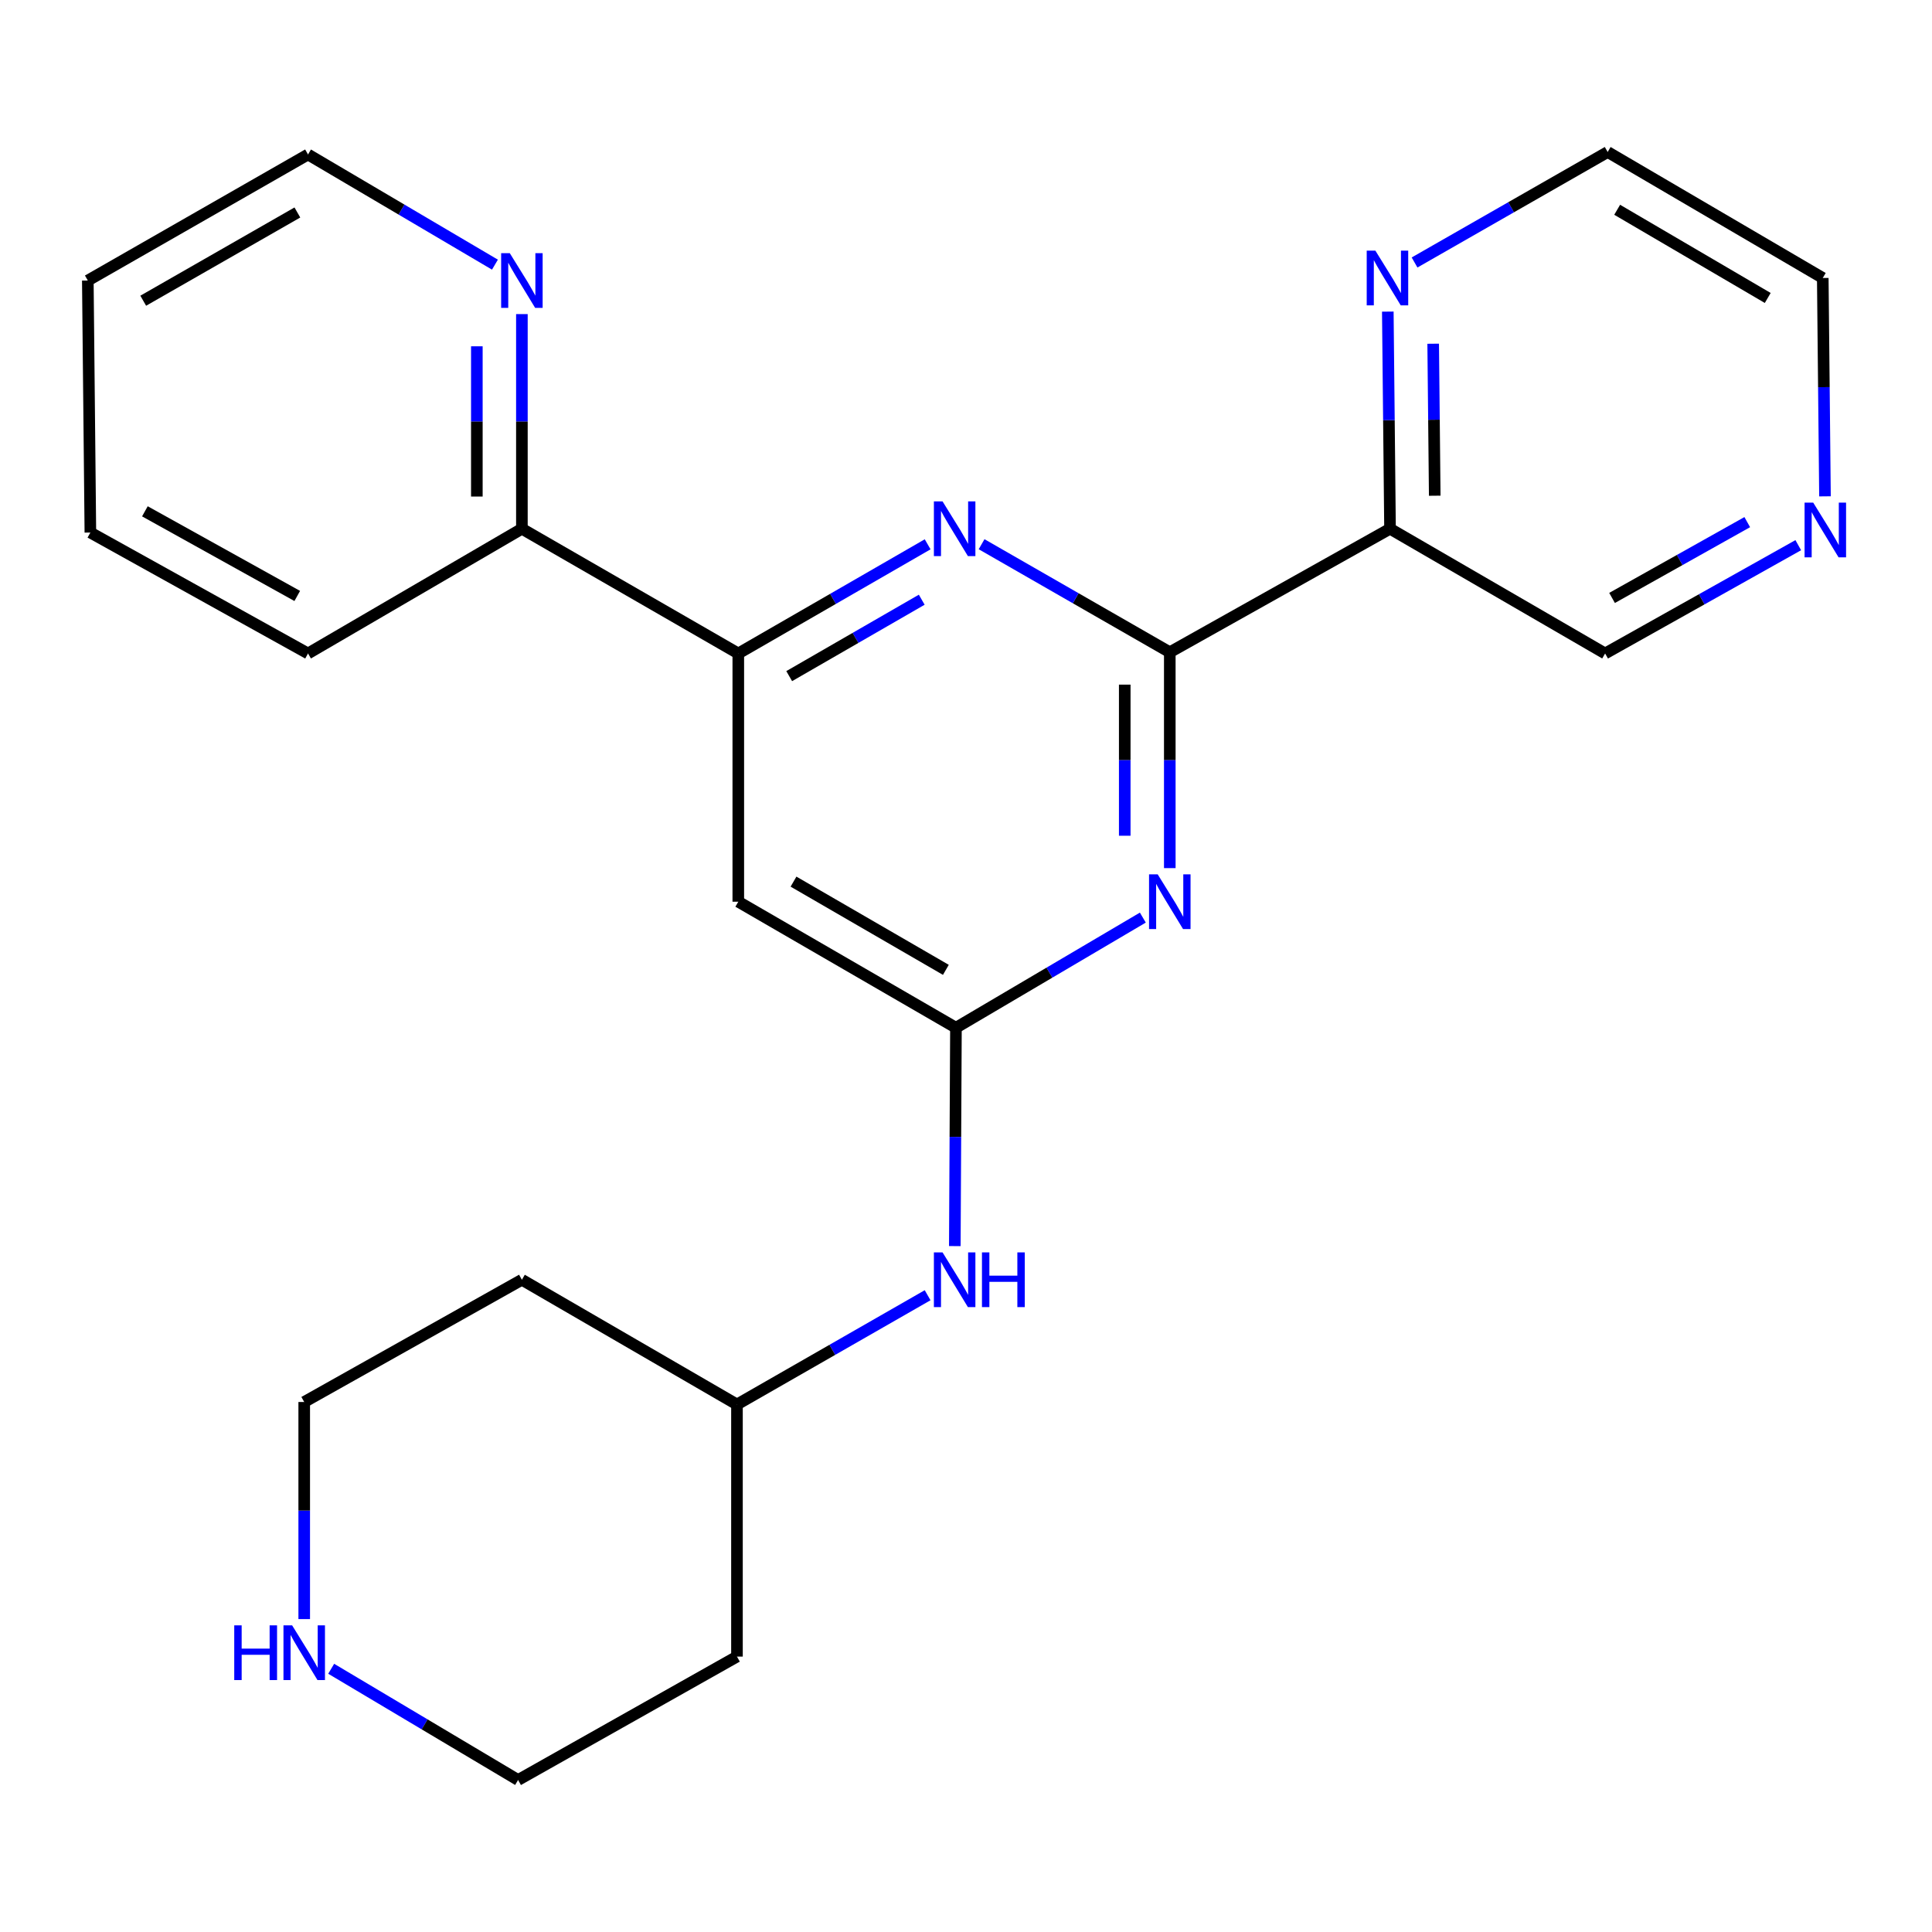 <?xml version='1.0' encoding='iso-8859-1'?>
<svg version='1.1' baseProfile='full'
              xmlns='http://www.w3.org/2000/svg'
                      xmlns:rdkit='http://www.rdkit.org/xml'
                      xmlns:xlink='http://www.w3.org/1999/xlink'
                  xml:space='preserve'
width='1000px' height='1000px' viewBox='0 0 1000 1000'>
<!-- END OF HEADER -->
<rect style='opacity:1.0;fill:#FFFFFF;stroke:none' width='1000' height='1000' x='0' y='0'> </rect>
<path class='bond-0' d='M 605.482,337.603 L 605.482,393.469' style='fill:none;fill-rule:evenodd;stroke:#000000;stroke-width:6px;stroke-linecap:butt;stroke-linejoin:miter;stroke-opacity:1' />
<path class='bond-0' d='M 605.482,393.469 L 605.482,449.335' style='fill:none;fill-rule:evenodd;stroke:#0000FF;stroke-width:6px;stroke-linecap:butt;stroke-linejoin:miter;stroke-opacity:1' />
<path class='bond-0' d='M 582.166,354.363 L 582.166,393.469' style='fill:none;fill-rule:evenodd;stroke:#000000;stroke-width:6px;stroke-linecap:butt;stroke-linejoin:miter;stroke-opacity:1' />
<path class='bond-0' d='M 582.166,393.469 L 582.166,432.575' style='fill:none;fill-rule:evenodd;stroke:#0000FF;stroke-width:6px;stroke-linecap:butt;stroke-linejoin:miter;stroke-opacity:1' />
<path class='bond-1' d='M 605.482,337.603 L 556.777,309.645' style='fill:none;fill-rule:evenodd;stroke:#000000;stroke-width:6px;stroke-linecap:butt;stroke-linejoin:miter;stroke-opacity:1' />
<path class='bond-1' d='M 556.777,309.645 L 508.071,281.686' style='fill:none;fill-rule:evenodd;stroke:#0000FF;stroke-width:6px;stroke-linecap:butt;stroke-linejoin:miter;stroke-opacity:1' />
<path class='bond-5' d='M 605.482,337.603 L 719.472,273.678' style='fill:none;fill-rule:evenodd;stroke:#000000;stroke-width:6px;stroke-linecap:butt;stroke-linejoin:miter;stroke-opacity:1' />
<path class='bond-2' d='M 591.53,474.945 L 543.162,503.451' style='fill:none;fill-rule:evenodd;stroke:#0000FF;stroke-width:6px;stroke-linecap:butt;stroke-linejoin:miter;stroke-opacity:1' />
<path class='bond-2' d='M 543.162,503.451 L 494.795,531.956' style='fill:none;fill-rule:evenodd;stroke:#000000;stroke-width:6px;stroke-linecap:butt;stroke-linejoin:miter;stroke-opacity:1' />
<path class='bond-3' d='M 480.15,281.733 L 431.145,309.986' style='fill:none;fill-rule:evenodd;stroke:#0000FF;stroke-width:6px;stroke-linecap:butt;stroke-linejoin:miter;stroke-opacity:1' />
<path class='bond-3' d='M 431.145,309.986 L 382.139,338.238' style='fill:none;fill-rule:evenodd;stroke:#000000;stroke-width:6px;stroke-linecap:butt;stroke-linejoin:miter;stroke-opacity:1' />
<path class='bond-3' d='M 477.094,310.408 L 442.79,330.185' style='fill:none;fill-rule:evenodd;stroke:#0000FF;stroke-width:6px;stroke-linecap:butt;stroke-linejoin:miter;stroke-opacity:1' />
<path class='bond-3' d='M 442.79,330.185 L 408.486,349.962' style='fill:none;fill-rule:evenodd;stroke:#000000;stroke-width:6px;stroke-linecap:butt;stroke-linejoin:miter;stroke-opacity:1' />
<path class='bond-6' d='M 494.795,531.956 L 494.503,588.466' style='fill:none;fill-rule:evenodd;stroke:#000000;stroke-width:6px;stroke-linecap:butt;stroke-linejoin:miter;stroke-opacity:1' />
<path class='bond-6' d='M 494.503,588.466 L 494.211,644.976' style='fill:none;fill-rule:evenodd;stroke:#0000FF;stroke-width:6px;stroke-linecap:butt;stroke-linejoin:miter;stroke-opacity:1' />
<path class='bond-24' d='M 494.795,531.956 L 382.139,466.723' style='fill:none;fill-rule:evenodd;stroke:#000000;stroke-width:6px;stroke-linecap:butt;stroke-linejoin:miter;stroke-opacity:1' />
<path class='bond-24' d='M 489.58,501.994 L 410.721,456.33' style='fill:none;fill-rule:evenodd;stroke:#000000;stroke-width:6px;stroke-linecap:butt;stroke-linejoin:miter;stroke-opacity:1' />
<path class='bond-4' d='M 382.139,338.238 L 382.139,466.723' style='fill:none;fill-rule:evenodd;stroke:#000000;stroke-width:6px;stroke-linecap:butt;stroke-linejoin:miter;stroke-opacity:1' />
<path class='bond-8' d='M 382.139,338.238 L 270.131,273.678' style='fill:none;fill-rule:evenodd;stroke:#000000;stroke-width:6px;stroke-linecap:butt;stroke-linejoin:miter;stroke-opacity:1' />
<path class='bond-7' d='M 719.472,273.678 L 718.9,217.484' style='fill:none;fill-rule:evenodd;stroke:#000000;stroke-width:6px;stroke-linecap:butt;stroke-linejoin:miter;stroke-opacity:1' />
<path class='bond-7' d='M 718.9,217.484 L 718.327,161.29' style='fill:none;fill-rule:evenodd;stroke:#0000FF;stroke-width:6px;stroke-linecap:butt;stroke-linejoin:miter;stroke-opacity:1' />
<path class='bond-7' d='M 742.615,256.583 L 742.214,217.247' style='fill:none;fill-rule:evenodd;stroke:#000000;stroke-width:6px;stroke-linecap:butt;stroke-linejoin:miter;stroke-opacity:1' />
<path class='bond-7' d='M 742.214,217.247 L 741.814,177.911' style='fill:none;fill-rule:evenodd;stroke:#0000FF;stroke-width:6px;stroke-linecap:butt;stroke-linejoin:miter;stroke-opacity:1' />
<path class='bond-13' d='M 719.472,273.678 L 830.806,338.238' style='fill:none;fill-rule:evenodd;stroke:#000000;stroke-width:6px;stroke-linecap:butt;stroke-linejoin:miter;stroke-opacity:1' />
<path class='bond-12' d='M 480.135,670.411 L 430.794,698.684' style='fill:none;fill-rule:evenodd;stroke:#0000FF;stroke-width:6px;stroke-linecap:butt;stroke-linejoin:miter;stroke-opacity:1' />
<path class='bond-12' d='M 430.794,698.684 L 381.453,726.956' style='fill:none;fill-rule:evenodd;stroke:#000000;stroke-width:6px;stroke-linecap:butt;stroke-linejoin:miter;stroke-opacity:1' />
<path class='bond-18' d='M 732.173,135.863 L 782.15,107.27' style='fill:none;fill-rule:evenodd;stroke:#0000FF;stroke-width:6px;stroke-linecap:butt;stroke-linejoin:miter;stroke-opacity:1' />
<path class='bond-18' d='M 782.15,107.27 L 832.127,78.678' style='fill:none;fill-rule:evenodd;stroke:#000000;stroke-width:6px;stroke-linecap:butt;stroke-linejoin:miter;stroke-opacity:1' />
<path class='bond-9' d='M 270.131,273.678 L 270.131,218.128' style='fill:none;fill-rule:evenodd;stroke:#000000;stroke-width:6px;stroke-linecap:butt;stroke-linejoin:miter;stroke-opacity:1' />
<path class='bond-9' d='M 270.131,218.128 L 270.131,162.578' style='fill:none;fill-rule:evenodd;stroke:#0000FF;stroke-width:6px;stroke-linecap:butt;stroke-linejoin:miter;stroke-opacity:1' />
<path class='bond-9' d='M 246.815,257.013 L 246.815,218.128' style='fill:none;fill-rule:evenodd;stroke:#000000;stroke-width:6px;stroke-linecap:butt;stroke-linejoin:miter;stroke-opacity:1' />
<path class='bond-9' d='M 246.815,218.128 L 246.815,179.243' style='fill:none;fill-rule:evenodd;stroke:#0000FF;stroke-width:6px;stroke-linecap:butt;stroke-linejoin:miter;stroke-opacity:1' />
<path class='bond-21' d='M 270.131,273.678 L 159.431,338.238' style='fill:none;fill-rule:evenodd;stroke:#000000;stroke-width:6px;stroke-linecap:butt;stroke-linejoin:miter;stroke-opacity:1' />
<path class='bond-20' d='M 256.179,136.983 L 207.805,108.472' style='fill:none;fill-rule:evenodd;stroke:#0000FF;stroke-width:6px;stroke-linecap:butt;stroke-linejoin:miter;stroke-opacity:1' />
<path class='bond-20' d='M 207.805,108.472 L 159.431,79.96' style='fill:none;fill-rule:evenodd;stroke:#000000;stroke-width:6px;stroke-linecap:butt;stroke-linejoin:miter;stroke-opacity:1' />
<path class='bond-10' d='M 171.423,863.75 L 219.793,892.536' style='fill:none;fill-rule:evenodd;stroke:#0000FF;stroke-width:6px;stroke-linecap:butt;stroke-linejoin:miter;stroke-opacity:1' />
<path class='bond-10' d='M 219.793,892.536 L 268.162,921.322' style='fill:none;fill-rule:evenodd;stroke:#000000;stroke-width:6px;stroke-linecap:butt;stroke-linejoin:miter;stroke-opacity:1' />
<path class='bond-27' d='M 157.463,838.037 L 157.463,781.856' style='fill:none;fill-rule:evenodd;stroke:#0000FF;stroke-width:6px;stroke-linecap:butt;stroke-linejoin:miter;stroke-opacity:1' />
<path class='bond-27' d='M 157.463,781.856 L 157.463,725.674' style='fill:none;fill-rule:evenodd;stroke:#000000;stroke-width:6px;stroke-linecap:butt;stroke-linejoin:miter;stroke-opacity:1' />
<path class='bond-11' d='M 930.776,282.18 L 880.791,310.209' style='fill:none;fill-rule:evenodd;stroke:#0000FF;stroke-width:6px;stroke-linecap:butt;stroke-linejoin:miter;stroke-opacity:1' />
<path class='bond-11' d='M 880.791,310.209 L 830.806,338.238' style='fill:none;fill-rule:evenodd;stroke:#000000;stroke-width:6px;stroke-linecap:butt;stroke-linejoin:miter;stroke-opacity:1' />
<path class='bond-11' d='M 904.377,270.252 L 869.387,289.872' style='fill:none;fill-rule:evenodd;stroke:#0000FF;stroke-width:6px;stroke-linecap:butt;stroke-linejoin:miter;stroke-opacity:1' />
<path class='bond-11' d='M 869.387,289.872 L 834.398,309.492' style='fill:none;fill-rule:evenodd;stroke:#000000;stroke-width:6px;stroke-linecap:butt;stroke-linejoin:miter;stroke-opacity:1' />
<path class='bond-19' d='M 944.606,256.905 L 944.034,200.395' style='fill:none;fill-rule:evenodd;stroke:#0000FF;stroke-width:6px;stroke-linecap:butt;stroke-linejoin:miter;stroke-opacity:1' />
<path class='bond-19' d='M 944.034,200.395 L 943.462,143.885' style='fill:none;fill-rule:evenodd;stroke:#000000;stroke-width:6px;stroke-linecap:butt;stroke-linejoin:miter;stroke-opacity:1' />
<path class='bond-14' d='M 381.453,726.956 L 270.131,662.397' style='fill:none;fill-rule:evenodd;stroke:#000000;stroke-width:6px;stroke-linecap:butt;stroke-linejoin:miter;stroke-opacity:1' />
<path class='bond-15' d='M 381.453,726.956 L 381.453,857.449' style='fill:none;fill-rule:evenodd;stroke:#000000;stroke-width:6px;stroke-linecap:butt;stroke-linejoin:miter;stroke-opacity:1' />
<path class='bond-17' d='M 270.131,662.397 L 157.463,725.674' style='fill:none;fill-rule:evenodd;stroke:#000000;stroke-width:6px;stroke-linecap:butt;stroke-linejoin:miter;stroke-opacity:1' />
<path class='bond-16' d='M 381.453,857.449 L 268.162,921.322' style='fill:none;fill-rule:evenodd;stroke:#000000;stroke-width:6px;stroke-linecap:butt;stroke-linejoin:miter;stroke-opacity:1' />
<path class='bond-25' d='M 832.127,78.678 L 943.462,143.885' style='fill:none;fill-rule:evenodd;stroke:#000000;stroke-width:6px;stroke-linecap:butt;stroke-linejoin:miter;stroke-opacity:1' />
<path class='bond-25' d='M 837.044,108.578 L 914.978,154.223' style='fill:none;fill-rule:evenodd;stroke:#000000;stroke-width:6px;stroke-linecap:butt;stroke-linejoin:miter;stroke-opacity:1' />
<path class='bond-26' d='M 159.431,79.96 L 45.455,145.206' style='fill:none;fill-rule:evenodd;stroke:#000000;stroke-width:6px;stroke-linecap:butt;stroke-linejoin:miter;stroke-opacity:1' />
<path class='bond-26' d='M 153.919,109.982 L 74.135,155.655' style='fill:none;fill-rule:evenodd;stroke:#000000;stroke-width:6px;stroke-linecap:butt;stroke-linejoin:miter;stroke-opacity:1' />
<path class='bond-23' d='M 159.431,338.238 L 46.776,275.647' style='fill:none;fill-rule:evenodd;stroke:#000000;stroke-width:6px;stroke-linecap:butt;stroke-linejoin:miter;stroke-opacity:1' />
<path class='bond-23' d='M 153.857,308.468 L 74.998,264.654' style='fill:none;fill-rule:evenodd;stroke:#000000;stroke-width:6px;stroke-linecap:butt;stroke-linejoin:miter;stroke-opacity:1' />
<path class='bond-22' d='M 45.455,145.206 L 46.776,275.647' style='fill:none;fill-rule:evenodd;stroke:#000000;stroke-width:6px;stroke-linecap:butt;stroke-linejoin:miter;stroke-opacity:1' />
<path  class='atom-1' d='M 599.222 452.563
L 608.502 467.563
Q 609.422 469.043, 610.902 471.723
Q 612.382 474.403, 612.462 474.563
L 612.462 452.563
L 616.222 452.563
L 616.222 480.883
L 612.342 480.883
L 602.382 464.483
Q 601.222 462.563, 599.982 460.363
Q 598.782 458.163, 598.422 457.483
L 598.422 480.883
L 594.742 480.883
L 594.742 452.563
L 599.222 452.563
' fill='#0000FF'/>
<path  class='atom-2' d='M 487.861 259.518
L 497.141 274.518
Q 498.061 275.998, 499.541 278.678
Q 501.021 281.358, 501.101 281.518
L 501.101 259.518
L 504.861 259.518
L 504.861 287.838
L 500.981 287.838
L 491.021 271.438
Q 489.861 269.518, 488.621 267.318
Q 487.421 265.118, 487.061 264.438
L 487.061 287.838
L 483.381 287.838
L 483.381 259.518
L 487.861 259.518
' fill='#0000FF'/>
<path  class='atom-7' d='M 487.861 648.237
L 497.141 663.237
Q 498.061 664.717, 499.541 667.397
Q 501.021 670.077, 501.101 670.237
L 501.101 648.237
L 504.861 648.237
L 504.861 676.557
L 500.981 676.557
L 491.021 660.157
Q 489.861 658.237, 488.621 656.037
Q 487.421 653.837, 487.061 653.157
L 487.061 676.557
L 483.381 676.557
L 483.381 648.237
L 487.861 648.237
' fill='#0000FF'/>
<path  class='atom-7' d='M 508.261 648.237
L 512.101 648.237
L 512.101 660.277
L 526.581 660.277
L 526.581 648.237
L 530.421 648.237
L 530.421 676.557
L 526.581 676.557
L 526.581 663.477
L 512.101 663.477
L 512.101 676.557
L 508.261 676.557
L 508.261 648.237
' fill='#0000FF'/>
<path  class='atom-8' d='M 711.89 129.725
L 721.17 144.725
Q 722.09 146.205, 723.57 148.885
Q 725.05 151.565, 725.13 151.725
L 725.13 129.725
L 728.89 129.725
L 728.89 158.045
L 725.01 158.045
L 715.05 141.645
Q 713.89 139.725, 712.65 137.525
Q 711.45 135.325, 711.09 134.645
L 711.09 158.045
L 707.41 158.045
L 707.41 129.725
L 711.89 129.725
' fill='#0000FF'/>
<path  class='atom-10' d='M 263.871 131.046
L 273.151 146.046
Q 274.071 147.526, 275.551 150.206
Q 277.031 152.886, 277.111 153.046
L 277.111 131.046
L 280.871 131.046
L 280.871 159.366
L 276.991 159.366
L 267.031 142.966
Q 265.871 141.046, 264.631 138.846
Q 263.431 136.646, 263.071 135.966
L 263.071 159.366
L 259.391 159.366
L 259.391 131.046
L 263.871 131.046
' fill='#0000FF'/>
<path  class='atom-11' d='M 121.243 841.281
L 125.083 841.281
L 125.083 853.321
L 139.563 853.321
L 139.563 841.281
L 143.403 841.281
L 143.403 869.601
L 139.563 869.601
L 139.563 856.521
L 125.083 856.521
L 125.083 869.601
L 121.243 869.601
L 121.243 841.281
' fill='#0000FF'/>
<path  class='atom-11' d='M 151.203 841.281
L 160.483 856.281
Q 161.403 857.761, 162.883 860.441
Q 164.363 863.121, 164.443 863.281
L 164.443 841.281
L 168.203 841.281
L 168.203 869.601
L 164.323 869.601
L 154.363 853.201
Q 153.203 851.281, 151.963 849.081
Q 150.763 846.881, 150.403 846.201
L 150.403 869.601
L 146.723 869.601
L 146.723 841.281
L 151.203 841.281
' fill='#0000FF'/>
<path  class='atom-12' d='M 938.523 260.166
L 947.803 275.166
Q 948.723 276.646, 950.203 279.326
Q 951.683 282.006, 951.763 282.166
L 951.763 260.166
L 955.523 260.166
L 955.523 288.486
L 951.643 288.486
L 941.683 272.086
Q 940.523 270.166, 939.283 267.966
Q 938.083 265.766, 937.723 265.086
L 937.723 288.486
L 934.043 288.486
L 934.043 260.166
L 938.523 260.166
' fill='#0000FF'/>
</svg>
